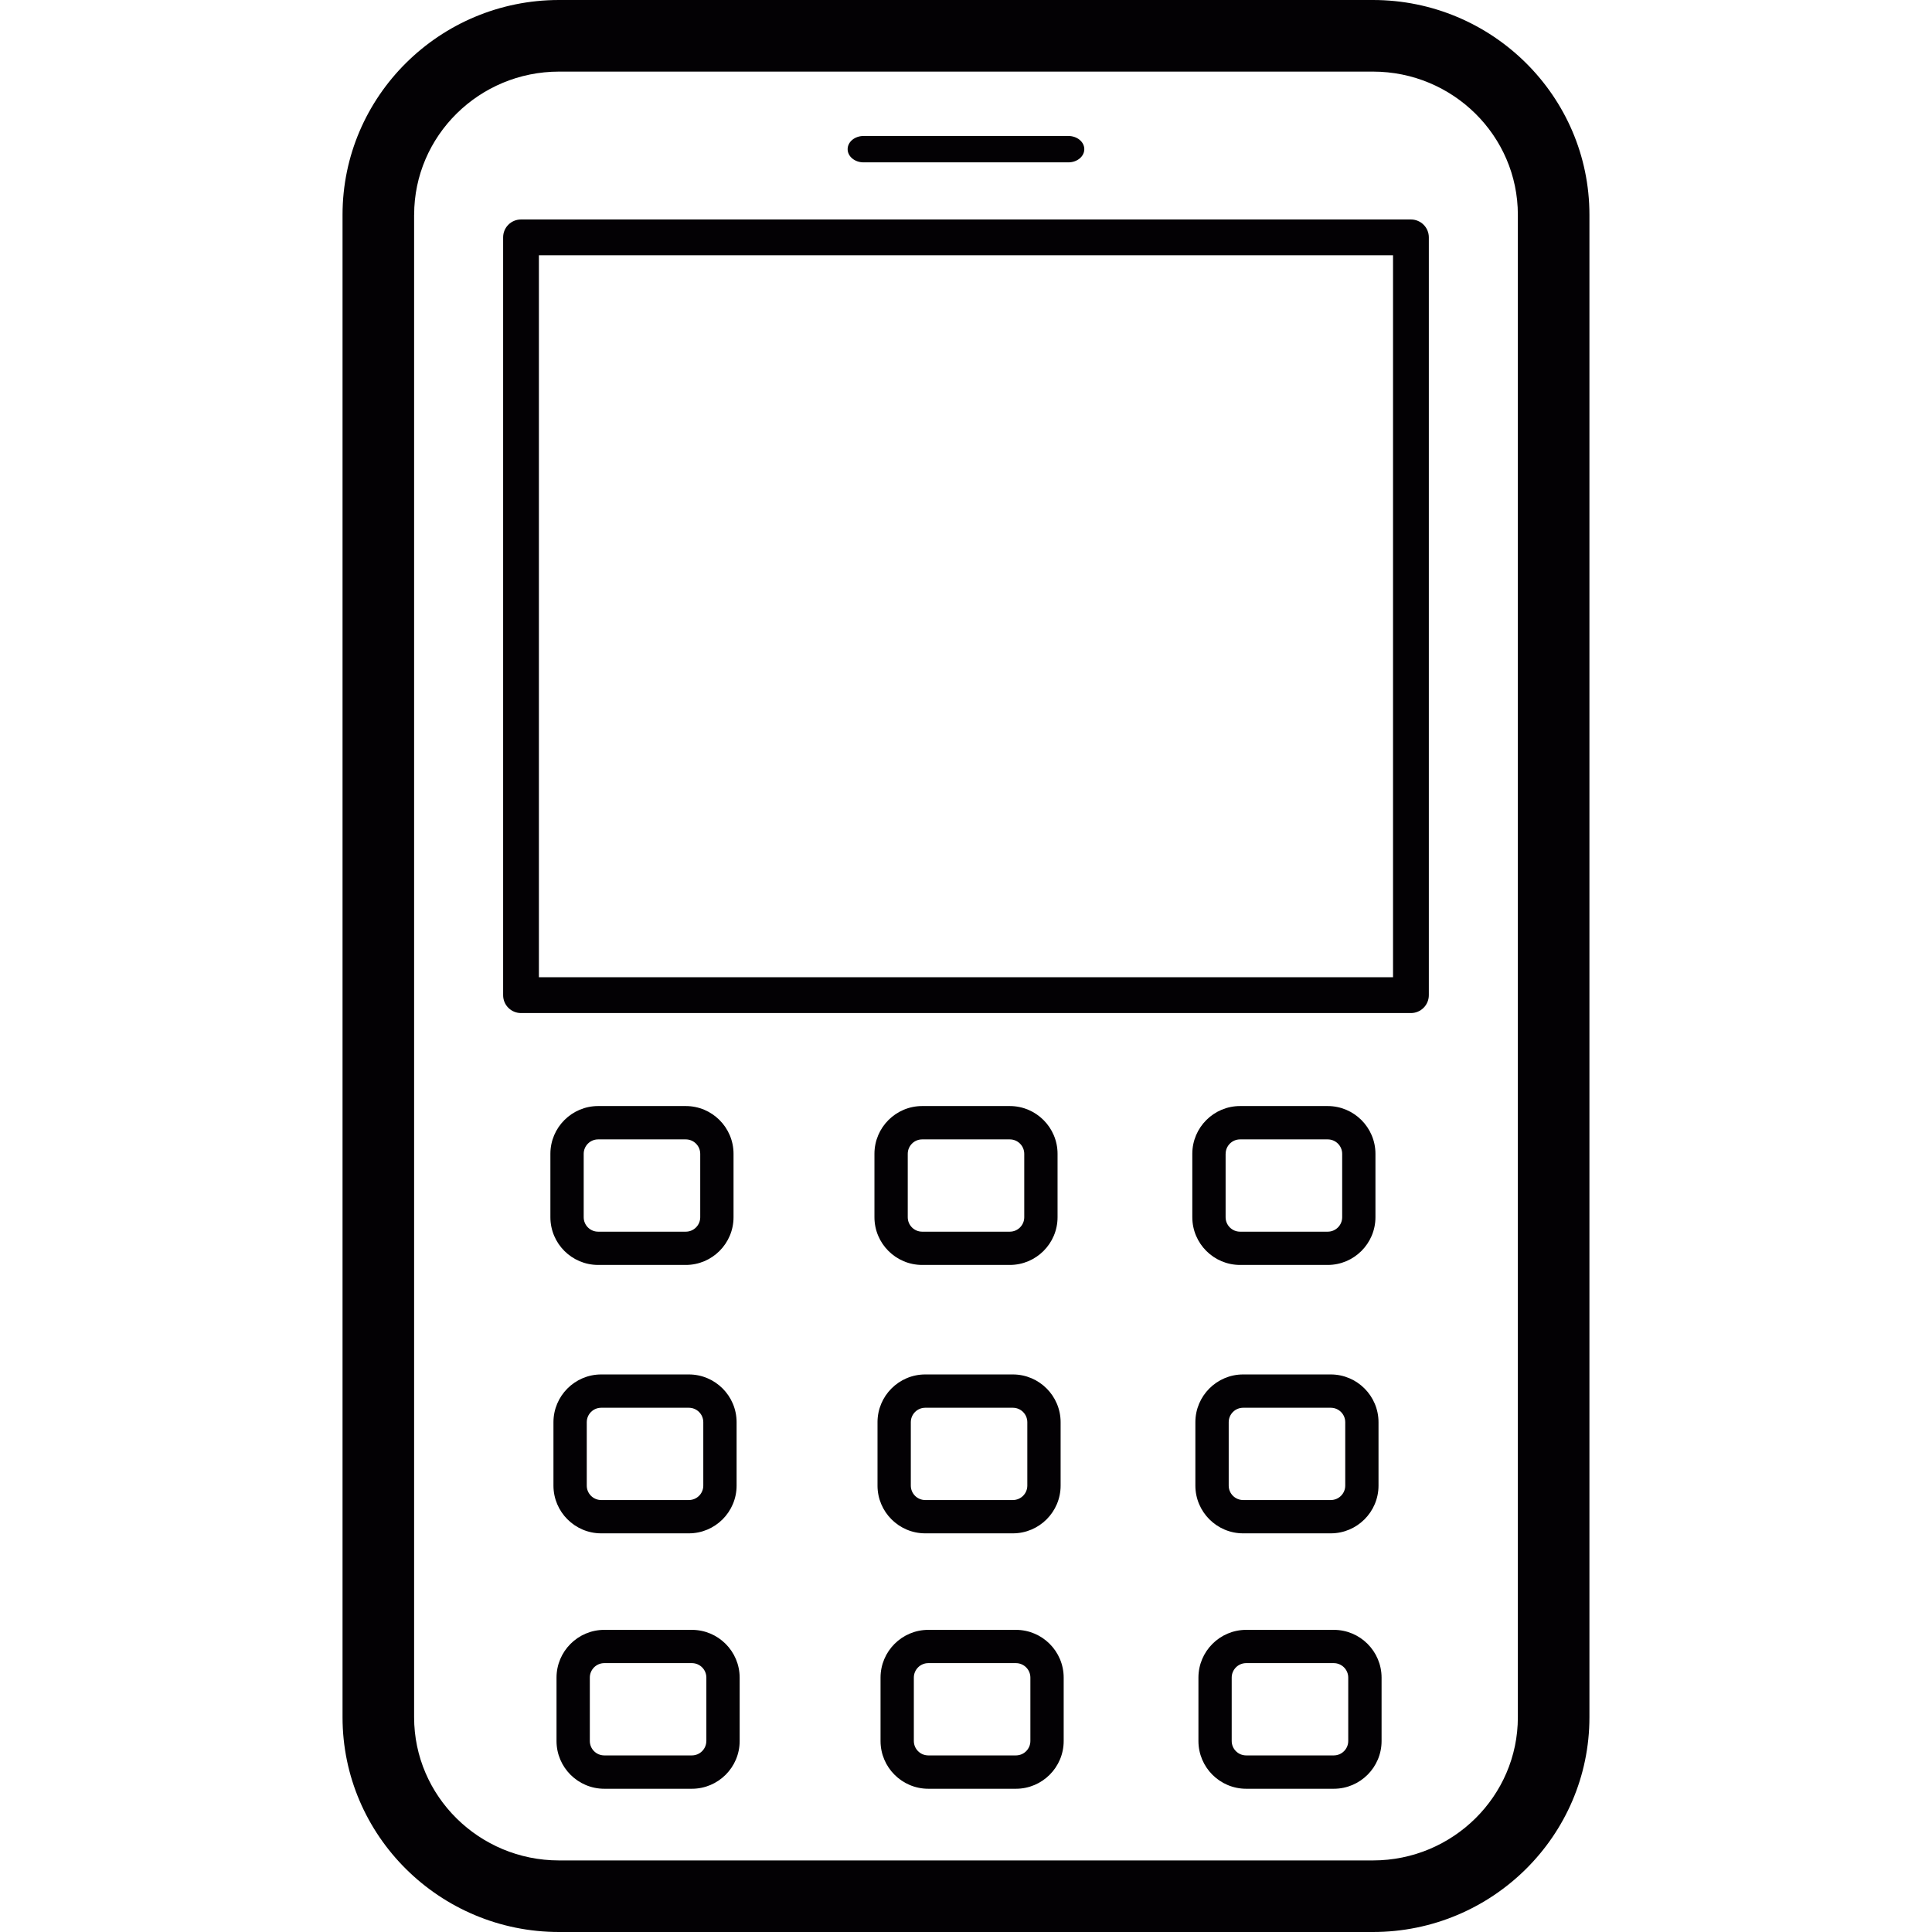 <?xml version="1.0" encoding="iso-8859-1"?>
<!-- Generator: Adobe Illustrator 18.1.1, SVG Export Plug-In . SVG Version: 6.00 Build 0)  -->
<svg version="1.1" id="Capa_1" xmlns="http://www.w3.org/2000/svg" xmlns:xlink="http://www.w3.org/1999/xlink" x="0px" y="0px"
	 viewBox="0 0 58.01 58.01" style="enable-background:new 0 0 58.01 58.01;" xml:space="preserve">
<g>
	<path style="fill:#030104;" d="M25.451,4.479c0-0.219,0.214-0.396,0.478-0.396h6.15c0.264,0,0.478,0.177,0.478,0.396
		s-0.214,0.396-0.478,0.396h-6.15C25.665,4.875,25.451,4.698,25.451,4.479z M47.724,6.449v45.114c0,3.554-2.917,6.447-6.501,6.447
		H16.785c-3.584,0-6.5-2.893-6.5-6.448V6.449c0-3.556,2.916-6.449,6.5-6.449h24.438C44.807,0,47.724,2.893,47.724,6.449z
		 M45.575,6.449c0-2.371-1.952-4.299-4.351-4.299H16.786c-2.399,0-4.351,1.928-4.351,4.299h-0.001v45.113
		c0,2.369,1.952,4.299,4.351,4.299h24.439c2.399,0,4.351-1.93,4.351-4.299V6.449z M42.902,7.127V29.88
		c0,0.297-0.241,0.538-0.538,0.538h-26.72c-0.297,0-0.538-0.241-0.537-0.538V7.127c0-0.297,0.24-0.537,0.537-0.537h26.72
		C42.661,6.59,42.902,6.83,42.902,7.127z M41.827,7.665H16.181v21.678h25.646C41.827,29.343,41.827,7.665,41.827,7.665z
		 M16.526,36.548v-1.904c0-0.79,0.644-1.434,1.434-1.434h2.631c0.791,0,1.434,0.644,1.434,1.434v1.904
		c0,0.791-0.644,1.433-1.434,1.433H17.96C17.17,37.981,16.526,37.339,16.526,36.548z M17.526,36.549
		c0,0.239,0.195,0.433,0.434,0.433h2.631c0.24,0,0.434-0.195,0.434-0.433v-1.904c0-0.24-0.195-0.434-0.434-0.434H17.96
		c-0.24,0-0.434,0.195-0.434,0.434V36.549z M26.256,36.548v-1.904c0-0.79,0.643-1.434,1.433-1.434h2.631
		c0.79,0,1.434,0.644,1.434,1.434v1.904c0,0.791-0.644,1.433-1.434,1.433h-2.631C26.899,37.981,26.256,37.339,26.256,36.548z
		 M27.256,36.549c0,0.239,0.194,0.433,0.433,0.433h2.631c0.24,0,0.434-0.195,0.434-0.433v-1.904c0-0.24-0.195-0.434-0.434-0.434
		h-2.631c-0.239,0-0.433,0.195-0.433,0.434V36.549z M35.8,36.548v-1.904c0-0.79,0.644-1.434,1.434-1.434h2.631
		c0.79,0,1.434,0.644,1.434,1.434v1.904c0,0.791-0.644,1.433-1.434,1.433h-2.631C36.444,37.981,35.801,37.339,35.8,36.548z
		 M36.8,36.549c0,0.239,0.195,0.433,0.434,0.433h2.632c0.24,0,0.434-0.195,0.434-0.433v-1.904c0-0.24-0.195-0.434-0.434-0.434
		h-2.631c-0.24,0-0.434,0.195-0.434,0.434H36.8V36.549z M16.618,44.607v-1.904c0-0.79,0.644-1.434,1.434-1.434h2.631
		c0.791,0,1.434,0.644,1.434,1.434v1.904c0,0.79-0.644,1.433-1.434,1.433h-2.631C17.262,46.04,16.618,45.397,16.618,44.607z
		 M17.618,44.607c0,0.239,0.195,0.433,0.434,0.433h2.631c0.24,0,0.434-0.195,0.434-0.433v-1.904c0-0.24-0.195-0.434-0.434-0.434
		h-2.631c-0.24,0-0.434,0.195-0.434,0.434V44.607z M26.348,44.607v-1.904c0-0.79,0.643-1.434,1.433-1.434h2.631
		c0.79,0,1.434,0.644,1.434,1.434v1.904c0,0.79-0.644,1.433-1.434,1.433h-2.631C26.991,46.04,26.348,45.397,26.348,44.607z
		 M27.348,44.607c0,0.239,0.194,0.433,0.433,0.433h2.631c0.24,0,0.434-0.195,0.434-0.433v-1.904c0-0.24-0.195-0.434-0.434-0.434
		h-2.631c-0.239,0-0.433,0.195-0.433,0.434V44.607z M35.892,44.607v-1.904c0-0.79,0.644-1.434,1.434-1.434h2.631
		c0.79,0,1.434,0.644,1.434,1.434v1.904c0,0.79-0.644,1.433-1.434,1.433h-2.631C36.536,46.04,35.893,45.397,35.892,44.607z
		 M36.893,44.607c0,0.239,0.195,0.433,0.434,0.433h2.631c0.24,0,0.434-0.195,0.434-0.433v-1.904c0-0.24-0.195-0.434-0.434-0.434
		h-2.631c-0.24,0-0.434,0.195-0.434,0.434V44.607z M22.209,50.372v1.904c0,0.79-0.644,1.433-1.434,1.433h-2.631
		c-0.79,0-1.434-0.643-1.434-1.433v-1.904c0-0.79,0.644-1.434,1.434-1.434h2.63C21.564,48.938,22.208,49.581,22.209,50.372z
		 M21.209,50.371c0-0.24-0.195-0.434-0.434-0.434h-2.631c-0.24,0-0.434,0.195-0.434,0.434v1.904c0,0.239,0.195,0.433,0.434,0.433
		h2.63c0.24,0,0.434-0.195,0.434-0.433h0.001V50.371z M31.938,50.372v1.904c0,0.79-0.644,1.433-1.434,1.433h-2.631
		c-0.79,0-1.434-0.643-1.434-1.433v-1.904c0-0.79,0.644-1.434,1.434-1.434h2.631C31.294,48.938,31.938,49.581,31.938,50.372z
		 M30.938,50.371c0-0.24-0.195-0.434-0.434-0.434h-2.631c-0.24,0-0.434,0.195-0.434,0.434v1.904c0,0.239,0.195,0.433,0.434,0.433
		h2.631c0.24,0,0.434-0.195,0.434-0.433V50.371z M41.483,50.372v1.904c0,0.79-0.644,1.433-1.434,1.433h-2.631
		c-0.79,0-1.434-0.643-1.434-1.433v-1.904c0-0.79,0.644-1.434,1.434-1.434h2.631C40.839,48.938,41.482,49.581,41.483,50.372z
		 M40.482,50.371c0-0.24-0.195-0.434-0.434-0.434h-2.631c-0.24,0-0.434,0.195-0.434,0.434v1.904c0,0.239,0.195,0.433,0.434,0.433
		h2.631c0.24,0,0.434-0.195,0.434-0.433V50.371z"/>
</g>
<g>
</g>
<g>
</g>
<g>
</g>
<g>
</g>
<g>
</g>
<g>
</g>
<g>
</g>
<g>
</g>
<g>
</g>
<g>
</g>
<g>
</g>
<g>
</g>
<g>
</g>
<g>
</g>
<g>
</g>
</svg>
